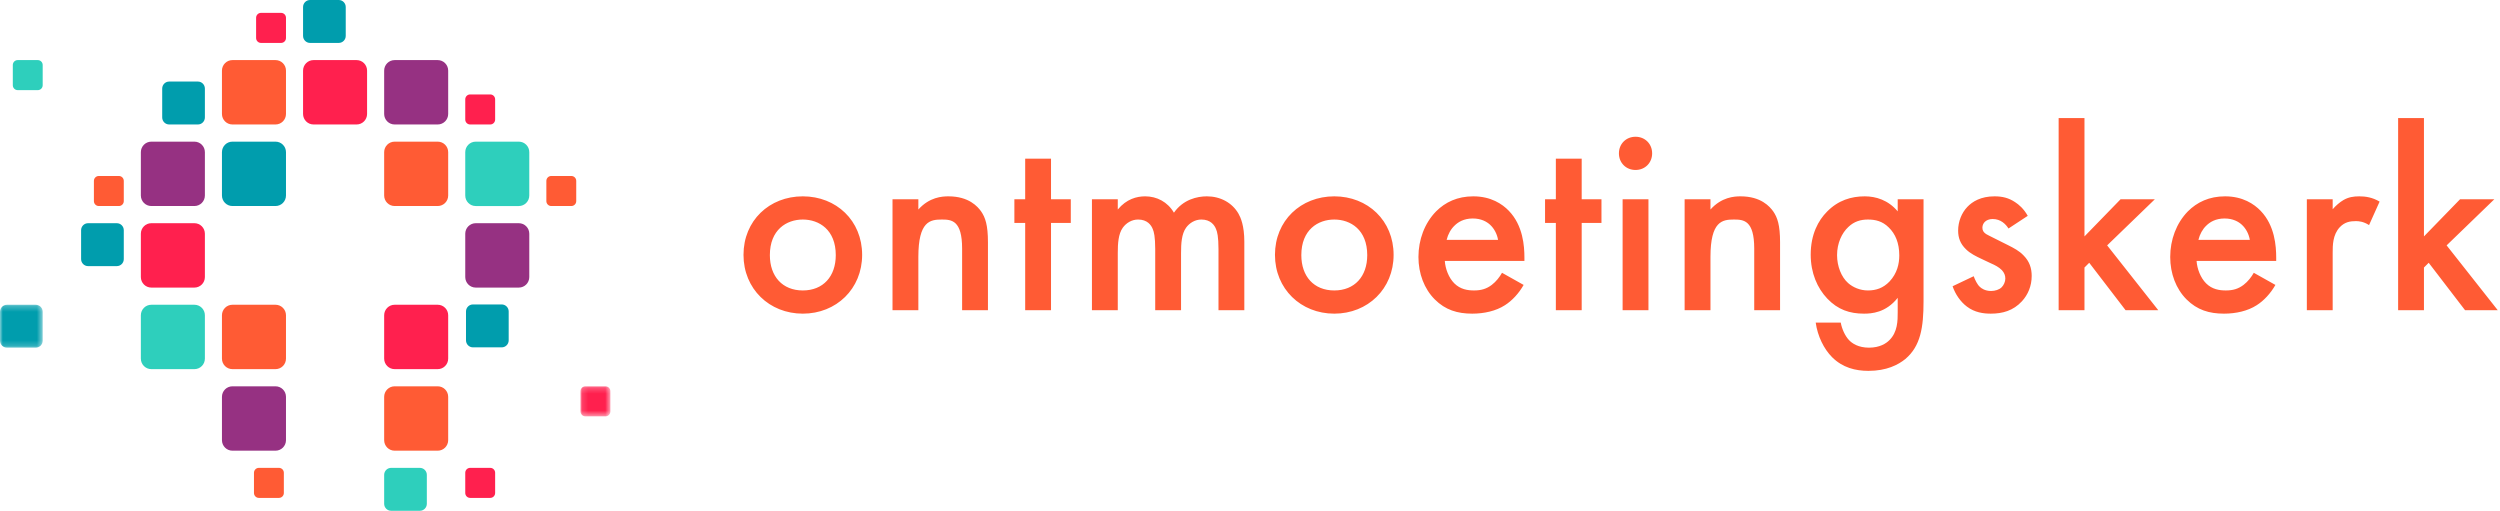 <?xml version="1.0" encoding="UTF-8"?>
<svg version="1.1" xmlns="http://www.w3.org/2000/svg" xmlns:xlink="http://www.w3.org/1999/xlink" x="0px" y="0px" 
	viewBox="0 0 440 90" style="enable-background:new 0 0 440 90;" xml:space="preserve">
    <!-- Generator: Sketch 49.3 (51167) - http://www.bohemiancoding.com/sketch -->
    <defs>
        <polygon id="path-1" points="0.136 0.212 5.394 0.212 5.394 5.5 0.136 5.5"></polygon>
        <polygon id="path-3" points="0 0.25 7.512 0.25 7.512 7.804 0 7.804"></polygon>
    </defs>
    <g id="Design" stroke="none" stroke-width="1" fill="none" fill-rule="evenodd">
        <g id="VEG_Styleguide" transform="translate(-150, -366)">
            <g id="VEG-logo" transform="translate(150, 366)">
                <g id="Page-1">
                    <path d="M48.49,21.908 L40.907,21.908 C39.889,21.908 39.064,21.078 39.064,20.055 L39.064,12.429 C39.064,11.406 39.889,10.576 40.907,10.576 L48.49,10.576 C49.508,10.576 50.333,11.406 50.333,12.429 L50.333,20.055 C50.333,21.078 49.508,21.908 48.49,21.908" id="Fill-1" fill="#FF5B34"></path>
                    <path d="M62.764,21.908 L55.181,21.908 C54.163,21.908 53.338,21.078 53.338,20.055 L53.338,12.429 C53.338,11.406 54.163,10.576 55.181,10.576 L62.764,10.576 C63.781,10.576 64.606,11.406 64.606,12.429 L64.606,20.055 C64.606,21.078 63.781,21.908 62.764,21.908" id="Fill-3" fill="#FF204E"></path>
                    <path d="M20.926,36.261 L17.387,36.261 C16.912,36.261 16.527,35.874 16.527,35.396 L16.527,31.838 C16.527,31.36 16.912,30.973 17.387,30.973 L20.926,30.973 C21.401,30.973 21.786,31.36 21.786,31.838 L21.786,35.396 C21.786,35.874 21.401,36.261 20.926,36.261" id="Fill-5" fill="#FF5B34"></path>
                    <path d="M6.652,15.864 L3.114,15.864 C2.639,15.864 2.254,15.477 2.254,14.999 L2.254,11.441 C2.254,10.963 2.639,10.576 3.114,10.576 L6.652,10.576 C7.127,10.576 7.512,10.963 7.512,11.441 L7.512,14.999 C7.512,15.477 7.127,15.864 6.652,15.864" id="Fill-7" fill="#2ECFBC"></path>
                    <path d="M34.217,36.261 L26.634,36.261 C25.616,36.261 24.791,35.432 24.791,34.408 L24.791,26.783 C24.791,25.759 25.616,24.93 26.634,24.93 L34.217,24.93 C35.235,24.93 36.06,25.759 36.06,26.783 L36.06,34.408 C36.06,35.432 35.235,36.261 34.217,36.261" id="Fill-9" fill="#963182"></path>
                    <path d="M48.49,36.261 L40.907,36.261 C39.889,36.261 39.064,35.432 39.064,34.408 L39.064,26.783 C39.064,25.759 39.889,24.93 40.907,24.93 L48.49,24.93 C49.508,24.93 50.333,25.759 50.333,26.783 L50.333,34.408 C50.333,35.432 49.508,36.261 48.49,36.261" id="Fill-11" fill="#009DAD"></path>
                    <path d="M34.217,50.615 L26.634,50.615 C25.616,50.615 24.791,49.785 24.791,48.762 L24.791,41.136 C24.791,40.113 25.616,39.283 26.634,39.283 L34.217,39.283 C35.235,39.283 36.06,40.113 36.06,41.136 L36.06,48.762 C36.06,49.785 35.235,50.615 34.217,50.615" id="Fill-13" fill="#FF204E"></path>
                    <path d="M34.217,64.968 L26.634,64.968 C25.616,64.968 24.791,64.138 24.791,63.115 L24.791,55.49 C24.791,54.466 25.616,53.636 26.634,53.636 L34.217,53.636 C35.235,53.636 36.06,54.466 36.06,55.49 L36.06,63.115 C36.06,64.138 35.235,64.968 34.217,64.968" id="Fill-15" fill="#2ECFBC"></path>
                    <path d="M48.49,64.968 L40.907,64.968 C39.889,64.968 39.064,64.138 39.064,63.115 L39.064,55.49 C39.064,54.466 39.889,53.636 40.907,53.636 L48.49,53.636 C49.508,53.636 50.333,54.466 50.333,55.49 L50.333,63.115 C50.333,64.138 49.508,64.968 48.49,64.968" id="Fill-17" fill="#FF5B34"></path>
                    <path d="M48.49,79.321 L40.907,79.321 C39.889,79.321 39.064,78.492 39.064,77.468 L39.064,69.843 C39.064,68.82 39.889,67.99 40.907,67.99 L48.49,67.99 C49.508,67.99 50.333,68.82 50.333,69.843 L50.333,77.468 C50.333,78.492 49.508,79.321 48.49,79.321" id="Fill-19" fill="#963182"></path>
                    <path d="M49.097,87.631 L45.559,87.631 C45.084,87.631 44.699,87.244 44.699,86.766 L44.699,83.208 C44.699,82.73 45.084,82.343 45.559,82.343 L49.097,82.343 C49.572,82.343 49.957,82.73 49.957,83.208 L49.957,86.766 C49.957,87.244 49.572,87.631 49.097,87.631" id="Fill-21" fill="#FF5B34"></path>
                    <path d="M77.037,21.908 L69.455,21.908 C68.437,21.908 67.612,21.078 67.612,20.055 L67.612,12.429 C67.612,11.406 68.437,10.576 69.455,10.576 L77.037,10.576 C78.055,10.576 78.88,11.406 78.88,12.429 L78.88,20.055 C78.88,21.078 78.055,21.908 77.037,21.908" id="Fill-23" fill="#963182"></path>
                    <path d="M77.037,36.261 L69.455,36.261 C68.437,36.261 67.612,35.432 67.612,34.408 L67.612,26.783 C67.612,25.759 68.437,24.93 69.455,24.93 L77.037,24.93 C78.055,24.93 78.88,25.759 78.88,26.783 L78.88,34.408 C78.88,35.432 78.055,36.261 77.037,36.261" id="Fill-25" fill="#FF5B34"></path>
                    <path d="M77.037,64.968 L69.455,64.968 C68.437,64.968 67.612,64.138 67.612,63.115 L67.612,55.49 C67.612,54.466 68.437,53.636 69.455,53.636 L77.037,53.636 C78.055,53.636 78.88,54.466 78.88,55.49 L78.88,63.115 C78.88,64.138 78.055,64.968 77.037,64.968" id="Fill-27" fill="#FF204E"></path>
                    <path d="M77.037,79.321 L69.455,79.321 C68.437,79.321 67.612,78.492 67.612,77.468 L67.612,69.843 C67.612,68.82 68.437,67.99 69.455,67.99 L77.037,67.99 C78.055,67.99 78.88,68.82 78.88,69.843 L78.88,77.468 C78.88,78.492 78.055,79.321 77.037,79.321" id="Fill-29" fill="#FF5B34"></path>
                    <path d="M73.895,89.898 L68.84,89.898 C68.161,89.898 67.612,89.344 67.612,88.662 L67.612,83.578 C67.612,82.896 68.161,82.343 68.84,82.343 L73.895,82.343 C74.574,82.343 75.124,82.896 75.124,83.578 L75.124,88.662 C75.124,89.344 74.574,89.898 73.895,89.898" id="Fill-31" fill="#2ECFBC"></path>
                    <path d="M86.284,21.908 L82.745,21.908 C82.27,21.908 81.885,21.521 81.885,21.043 L81.885,17.484 C81.885,17.007 82.27,16.62 82.745,16.62 L86.284,16.62 C86.759,16.62 87.144,17.007 87.144,17.484 L87.144,21.043 C87.144,21.521 86.759,21.908 86.284,21.908" id="Fill-33" fill="#FF204E"></path>
                    <path d="M49.473,7.554 L45.934,7.554 C45.459,7.554 45.074,7.167 45.074,6.69 L45.074,3.131 C45.074,2.653 45.459,2.266 45.934,2.266 L49.473,2.266 C49.948,2.266 50.333,2.653 50.333,3.131 L50.333,6.69 C50.333,7.167 49.948,7.554 49.473,7.554" id="Fill-35" fill="#FF204E"></path>
                    <g id="Group-2" transform="translate(81.597, 24.698)">
                        <path d="M9.714,11.564 L2.131,11.564 C1.113,11.564 0.288,10.734 0.288,9.71 L0.288,2.085 C0.288,1.061 1.113,0.232 2.131,0.232 L9.714,0.232 C10.732,0.232 11.557,1.061 11.557,2.085 L11.557,9.71 C11.557,10.734 10.732,11.564 9.714,11.564" id="Fill-37" fill="#2ECFBC"></path>
                        <path d="M9.714,25.917 L2.131,25.917 C1.113,25.917 0.288,25.087 0.288,24.064 L0.288,16.438 C0.288,15.415 1.113,14.585 2.131,14.585 L9.714,14.585 C10.732,14.585 11.557,15.415 11.557,16.438 L11.557,24.064 C11.557,25.087 10.732,25.917 9.714,25.917" id="Fill-39" fill="#963182"></path>
                        <path d="M6.702,36.438 L1.647,36.438 C0.968,36.438 0.418,35.885 0.418,35.203 L0.418,30.119 C0.418,29.437 0.968,28.884 1.647,28.884 L6.702,28.884 C7.381,28.884 7.931,29.437 7.931,30.119 L7.931,35.203 C7.931,35.885 7.381,36.438 6.702,36.438" id="Fill-41" fill="#009DAD"></path>
                    </g>
                    <path d="M20.557,46.837 L15.502,46.837 C14.823,46.837 14.274,46.284 14.274,45.602 L14.274,40.518 C14.274,39.836 14.823,39.283 15.502,39.283 L20.557,39.283 C21.236,39.283 21.786,39.836 21.786,40.518 L21.786,45.602 C21.786,46.284 21.236,46.837 20.557,46.837" id="Fill-43" fill="#009DAD"></path>
                    <g id="Group-47" transform="translate(102.033, 67.778)">
                        <mask id="mask-2" fill="white">
                            <use xlink:href="#path-1"></use>
                        </mask>
                        <g id="Clip-46"></g>
                        <path d="M4.534,5.5 L0.995,5.5 C0.521,5.5 0.136,5.113 0.136,4.635 L0.136,1.077 C0.136,0.599 0.521,0.212 0.995,0.212 L4.534,0.212 C5.009,0.212 5.394,0.599 5.394,1.077 L5.394,4.635 C5.394,5.113 5.009,5.5 4.534,5.5" id="Fill-45" fill="#FF204E" mask="url(#mask-2)"></path>
                    </g>
                    <g id="Group-50" transform="translate(0, 53.387)">
                        <mask id="mask-4" fill="white">
                            <use xlink:href="#path-3"></use>
                        </mask>
                        <g id="Clip-49"></g>
                        <path d="M6.284,7.804 L1.229,7.804 C0.55,7.804 -5.30041054e-05,7.251 -5.30041054e-05,6.569 L-5.30041054e-05,1.485 C-5.30041054e-05,0.803 0.55,0.25 1.229,0.25 L6.284,0.25 C6.963,0.25 7.512,0.803 7.512,1.485 L7.512,6.569 C7.512,7.251 6.963,7.804 6.284,7.804" id="Fill-48" fill="#009DAD" mask="url(#mask-4)"></path>
                    </g>
                    <path d="M86.284,87.631 L82.745,87.631 C82.27,87.631 81.885,87.244 81.885,86.766 L81.885,83.208 C81.885,82.73 82.27,82.343 82.745,82.343 L86.284,82.343 C86.759,82.343 87.144,82.73 87.144,83.208 L87.144,86.766 C87.144,87.244 86.759,87.631 86.284,87.631" id="Fill-51" fill="#FF204E"></path>
                    <path d="M59.622,7.554 L54.567,7.554 C53.888,7.554 53.338,7.001 53.338,6.319 L53.338,1.236 C53.338,0.553 53.888,0 54.567,0 L59.622,0 C60.301,0 60.85,0.553 60.85,1.236 L60.85,6.319 C60.85,7.001 60.301,7.554 59.622,7.554" id="Fill-53" fill="#009DAD"></path>
                    <path d="M100.557,36.261 L97.019,36.261 C96.544,36.261 96.159,35.874 96.159,35.396 L96.159,31.838 C96.159,31.36 96.544,30.973 97.019,30.973 L100.557,30.973 C101.032,30.973 101.417,31.36 101.417,31.838 L101.417,35.396 C101.417,35.874 101.032,36.261 100.557,36.261" id="Fill-55" fill="#FF5B34"></path>
                    <path d="M34.831,21.908 L29.776,21.908 C29.097,21.908 28.547,21.355 28.547,20.672 L28.547,15.589 C28.547,14.907 29.097,14.353 29.776,14.353 L34.831,14.353 C35.509,14.353 36.06,14.907 36.06,15.589 L36.06,20.672 C36.06,21.355 35.509,21.908 34.831,21.908" id="Fill-57" fill="#009DAD"></path>
                </g>
                <path d="M141.296,34.555 C147.189,34.555 151.736,38.824 151.736,44.856 C151.736,50.842 147.189,55.203 141.296,55.203 C135.403,55.203 130.856,50.842 130.856,44.856 C130.856,38.824 135.403,34.555 141.296,34.555 Z M141.296,51.12 C144.869,51.12 147.096,48.661 147.096,44.902 C147.096,40.448 144.173,38.638 141.296,38.638 C138.419,38.638 135.496,40.448 135.496,44.902 C135.496,48.661 137.723,51.12 141.296,51.12 Z M157.082,54.6 L157.082,35.066 L161.63,35.066 L161.63,36.875 C163.578,34.694 165.806,34.555 166.919,34.555 C170.538,34.555 172.07,36.365 172.673,37.2 C173.415,38.267 173.879,39.613 173.879,42.629 L173.879,54.6 L169.332,54.6 L169.332,43.742 C169.332,38.778 167.476,38.638 165.759,38.638 C163.718,38.638 161.63,38.917 161.63,45.227 L161.63,54.6 L157.082,54.6 Z M188.459,39.242 L184.979,39.242 L184.979,54.6 L180.432,54.6 L180.432,39.242 L178.53,39.242 L178.53,35.066 L180.432,35.066 L180.432,27.92 L184.979,27.92 L184.979,35.066 L188.459,35.066 L188.459,39.242 Z M192.182,54.6 L192.182,35.066 L196.729,35.066 L196.729,36.875 C198.26,35.019 200.07,34.555 201.554,34.555 C203.596,34.555 205.498,35.53 206.612,37.432 C208.236,35.112 210.695,34.555 212.412,34.555 C214.778,34.555 216.866,35.669 217.98,37.618 C218.351,38.267 219.001,39.706 219.001,42.536 L219.001,54.6 L214.454,54.6 L214.454,43.835 C214.454,41.654 214.222,40.773 214.036,40.355 C213.758,39.613 213.062,38.638 211.438,38.638 C210.324,38.638 209.35,39.242 208.746,40.077 C207.958,41.19 207.865,42.861 207.865,44.531 L207.865,54.6 L203.318,54.6 L203.318,43.835 C203.318,41.654 203.086,40.773 202.9,40.355 C202.622,39.613 201.926,38.638 200.302,38.638 C199.188,38.638 198.214,39.242 197.61,40.077 C196.822,41.19 196.729,42.861 196.729,44.531 L196.729,54.6 L192.182,54.6 Z M234.834,34.555 C240.726,34.555 245.274,38.824 245.274,44.856 C245.274,50.842 240.726,55.203 234.834,55.203 C228.941,55.203 224.394,50.842 224.394,44.856 C224.394,38.824 228.941,34.555 234.834,34.555 Z M234.834,51.12 C238.406,51.12 240.634,48.661 240.634,44.902 C240.634,40.448 237.71,38.638 234.834,38.638 C231.957,38.638 229.034,40.448 229.034,44.902 C229.034,48.661 231.261,51.12 234.834,51.12 Z M264.354,48.011 L268.159,50.146 C267.324,51.63 266.118,52.93 264.865,53.718 C263.287,54.739 261.199,55.203 259.111,55.203 C256.513,55.203 254.378,54.554 252.522,52.698 C250.666,50.842 249.646,48.15 249.646,45.227 C249.646,42.211 250.713,39.288 252.754,37.2 C254.378,35.576 256.513,34.555 259.297,34.555 C262.406,34.555 264.401,35.901 265.561,37.107 C268.066,39.706 268.298,43.325 268.298,45.366 L268.298,45.923 L254.286,45.923 C254.378,47.315 254.982,48.893 255.956,49.867 C257.023,50.934 258.322,51.12 259.436,51.12 C260.689,51.12 261.617,50.842 262.545,50.146 C263.334,49.542 263.937,48.754 264.354,48.011 Z M254.61,42.211 L263.658,42.211 C263.473,41.144 262.962,40.216 262.266,39.566 C261.663,39.01 260.689,38.453 259.204,38.453 C257.626,38.453 256.606,39.102 256.002,39.706 C255.353,40.309 254.842,41.237 254.61,42.211 Z M281.858,39.242 L278.378,39.242 L278.378,54.6 L273.83,54.6 L273.83,39.242 L271.928,39.242 L271.928,35.066 L273.83,35.066 L273.83,27.92 L278.378,27.92 L278.378,35.066 L281.858,35.066 L281.858,39.242 Z M285.58,35.066 L290.127,35.066 L290.127,54.6 L285.58,54.6 L285.58,35.066 Z M284.93,26.992 C284.93,25.322 286.183,24.069 287.854,24.069 C289.524,24.069 290.777,25.322 290.777,26.992 C290.777,28.662 289.524,29.915 287.854,29.915 C286.183,29.915 284.93,28.662 284.93,26.992 Z M296.494,54.6 L296.494,35.066 L301.042,35.066 L301.042,36.875 C302.99,34.694 305.218,34.555 306.331,34.555 C309.95,34.555 311.482,36.365 312.085,37.2 C312.827,38.267 313.291,39.613 313.291,42.629 L313.291,54.6 L308.744,54.6 L308.744,43.742 C308.744,38.778 306.888,38.638 305.171,38.638 C303.13,38.638 301.042,38.917 301.042,45.227 L301.042,54.6 L296.494,54.6 Z M333.996,37.2 L333.996,35.066 L338.543,35.066 L338.543,53.022 C338.543,57.616 338.033,60.91 335.342,63.184 C334.089,64.205 332.047,65.272 328.846,65.272 C326.572,65.272 324.298,64.715 322.442,62.859 C321.004,61.421 319.89,59.147 319.566,56.781 L323.974,56.781 C324.159,57.848 324.716,59.101 325.412,59.843 C325.969,60.446 327.082,61.189 328.938,61.189 C330.841,61.189 331.954,60.446 332.511,59.89 C333.996,58.451 333.996,56.41 333.996,54.971 L333.996,52.419 C331.908,55.064 329.356,55.203 328.057,55.203 C325.551,55.203 323.463,54.507 321.607,52.558 C319.844,50.702 318.684,48.058 318.684,44.81 C318.684,41.237 320.03,38.778 321.561,37.246 C323.51,35.251 325.83,34.555 328.196,34.555 C330.145,34.555 332.326,35.205 333.996,37.2 Z M328.753,38.638 C327.5,38.638 326.34,38.963 325.319,39.938 C324.159,41.005 323.324,42.814 323.324,44.902 C323.324,46.851 324.066,48.754 325.273,49.821 C326.108,50.563 327.361,51.12 328.753,51.12 C330.191,51.12 331.444,50.702 332.558,49.542 C333.903,48.104 334.274,46.434 334.274,44.949 C334.274,42.768 333.578,41.144 332.418,40.03 C331.305,38.917 330.052,38.638 328.753,38.638 Z M356.882,37.989 L353.494,40.216 C353.03,39.474 352.149,38.546 350.71,38.546 C350.061,38.546 349.597,38.778 349.318,39.056 C349.086,39.288 348.901,39.659 348.901,40.077 C348.901,40.587 349.133,40.912 349.55,41.19 C349.829,41.376 350.107,41.469 351.082,41.979 L353.402,43.139 C354.422,43.65 355.397,44.16 356.139,44.949 C357.206,46.016 357.578,47.222 357.578,48.568 C357.578,50.331 356.928,51.862 355.861,53.022 C354.33,54.693 352.427,55.203 350.386,55.203 C349.133,55.203 347.555,55.018 346.163,53.95 C345.05,53.115 344.122,51.77 343.658,50.378 L347.37,48.614 C347.602,49.264 348.019,50.099 348.437,50.47 C348.715,50.749 349.365,51.213 350.432,51.213 C351.128,51.213 351.87,50.981 352.288,50.563 C352.659,50.192 352.938,49.589 352.938,49.032 C352.938,48.475 352.752,48.011 352.334,47.547 C351.778,46.99 351.128,46.666 350.386,46.341 L348.715,45.552 C347.834,45.134 346.766,44.624 346.024,43.882 C345.003,42.907 344.632,41.84 344.632,40.587 C344.632,39.01 345.235,37.478 346.256,36.411 C347.138,35.483 348.622,34.555 351.035,34.555 C352.427,34.555 353.541,34.834 354.654,35.576 C355.304,35.994 356.186,36.736 356.882,37.989 Z M362.321,20.774 L366.868,20.774 L366.868,41.608 L373.225,35.066 L379.257,35.066 L370.858,43.186 L379.86,54.6 L374.106,54.6 L367.703,46.248 L366.868,47.083 L366.868,54.6 L362.321,54.6 L362.321,20.774 Z M396.667,48.011 L400.472,50.146 C399.637,51.63 398.43,52.93 397.178,53.718 C395.6,54.739 393.512,55.203 391.424,55.203 C388.826,55.203 386.691,54.554 384.835,52.698 C382.979,50.842 381.958,48.15 381.958,45.227 C381.958,42.211 383.026,39.288 385.067,37.2 C386.691,35.576 388.826,34.555 391.61,34.555 C394.718,34.555 396.714,35.901 397.874,37.107 C400.379,39.706 400.611,43.325 400.611,45.366 L400.611,45.923 L386.598,45.923 C386.691,47.315 387.294,48.893 388.269,49.867 C389.336,50.934 390.635,51.12 391.749,51.12 C393.002,51.12 393.93,50.842 394.858,50.146 C395.646,49.542 396.25,48.754 396.667,48.011 Z M386.923,42.211 L395.971,42.211 C395.786,41.144 395.275,40.216 394.579,39.566 C393.976,39.01 393.002,38.453 391.517,38.453 C389.939,38.453 388.918,39.102 388.315,39.706 C387.666,40.309 387.155,41.237 386.923,42.211 Z M406.004,54.6 L406.004,35.066 L410.551,35.066 L410.551,36.829 C411.062,36.226 411.804,35.576 412.454,35.205 C413.335,34.694 414.217,34.555 415.238,34.555 C416.351,34.555 417.558,34.741 418.81,35.483 L416.954,39.613 C415.934,38.963 415.098,38.917 414.634,38.917 C413.66,38.917 412.686,39.056 411.804,39.984 C410.551,41.33 410.551,43.186 410.551,44.485 L410.551,54.6 L406.004,54.6 Z M422.069,20.774 L426.616,20.774 L426.616,41.608 L432.973,35.066 L439.005,35.066 L430.606,43.186 L439.608,54.6 L433.854,54.6 L427.451,46.248 L426.616,47.083 L426.616,54.6 L422.069,54.6 L422.069,20.774 Z" id="ontmoetingskerk" fill="#FF5B34"></path>
            </g>
        </g>
    </g>
</svg>